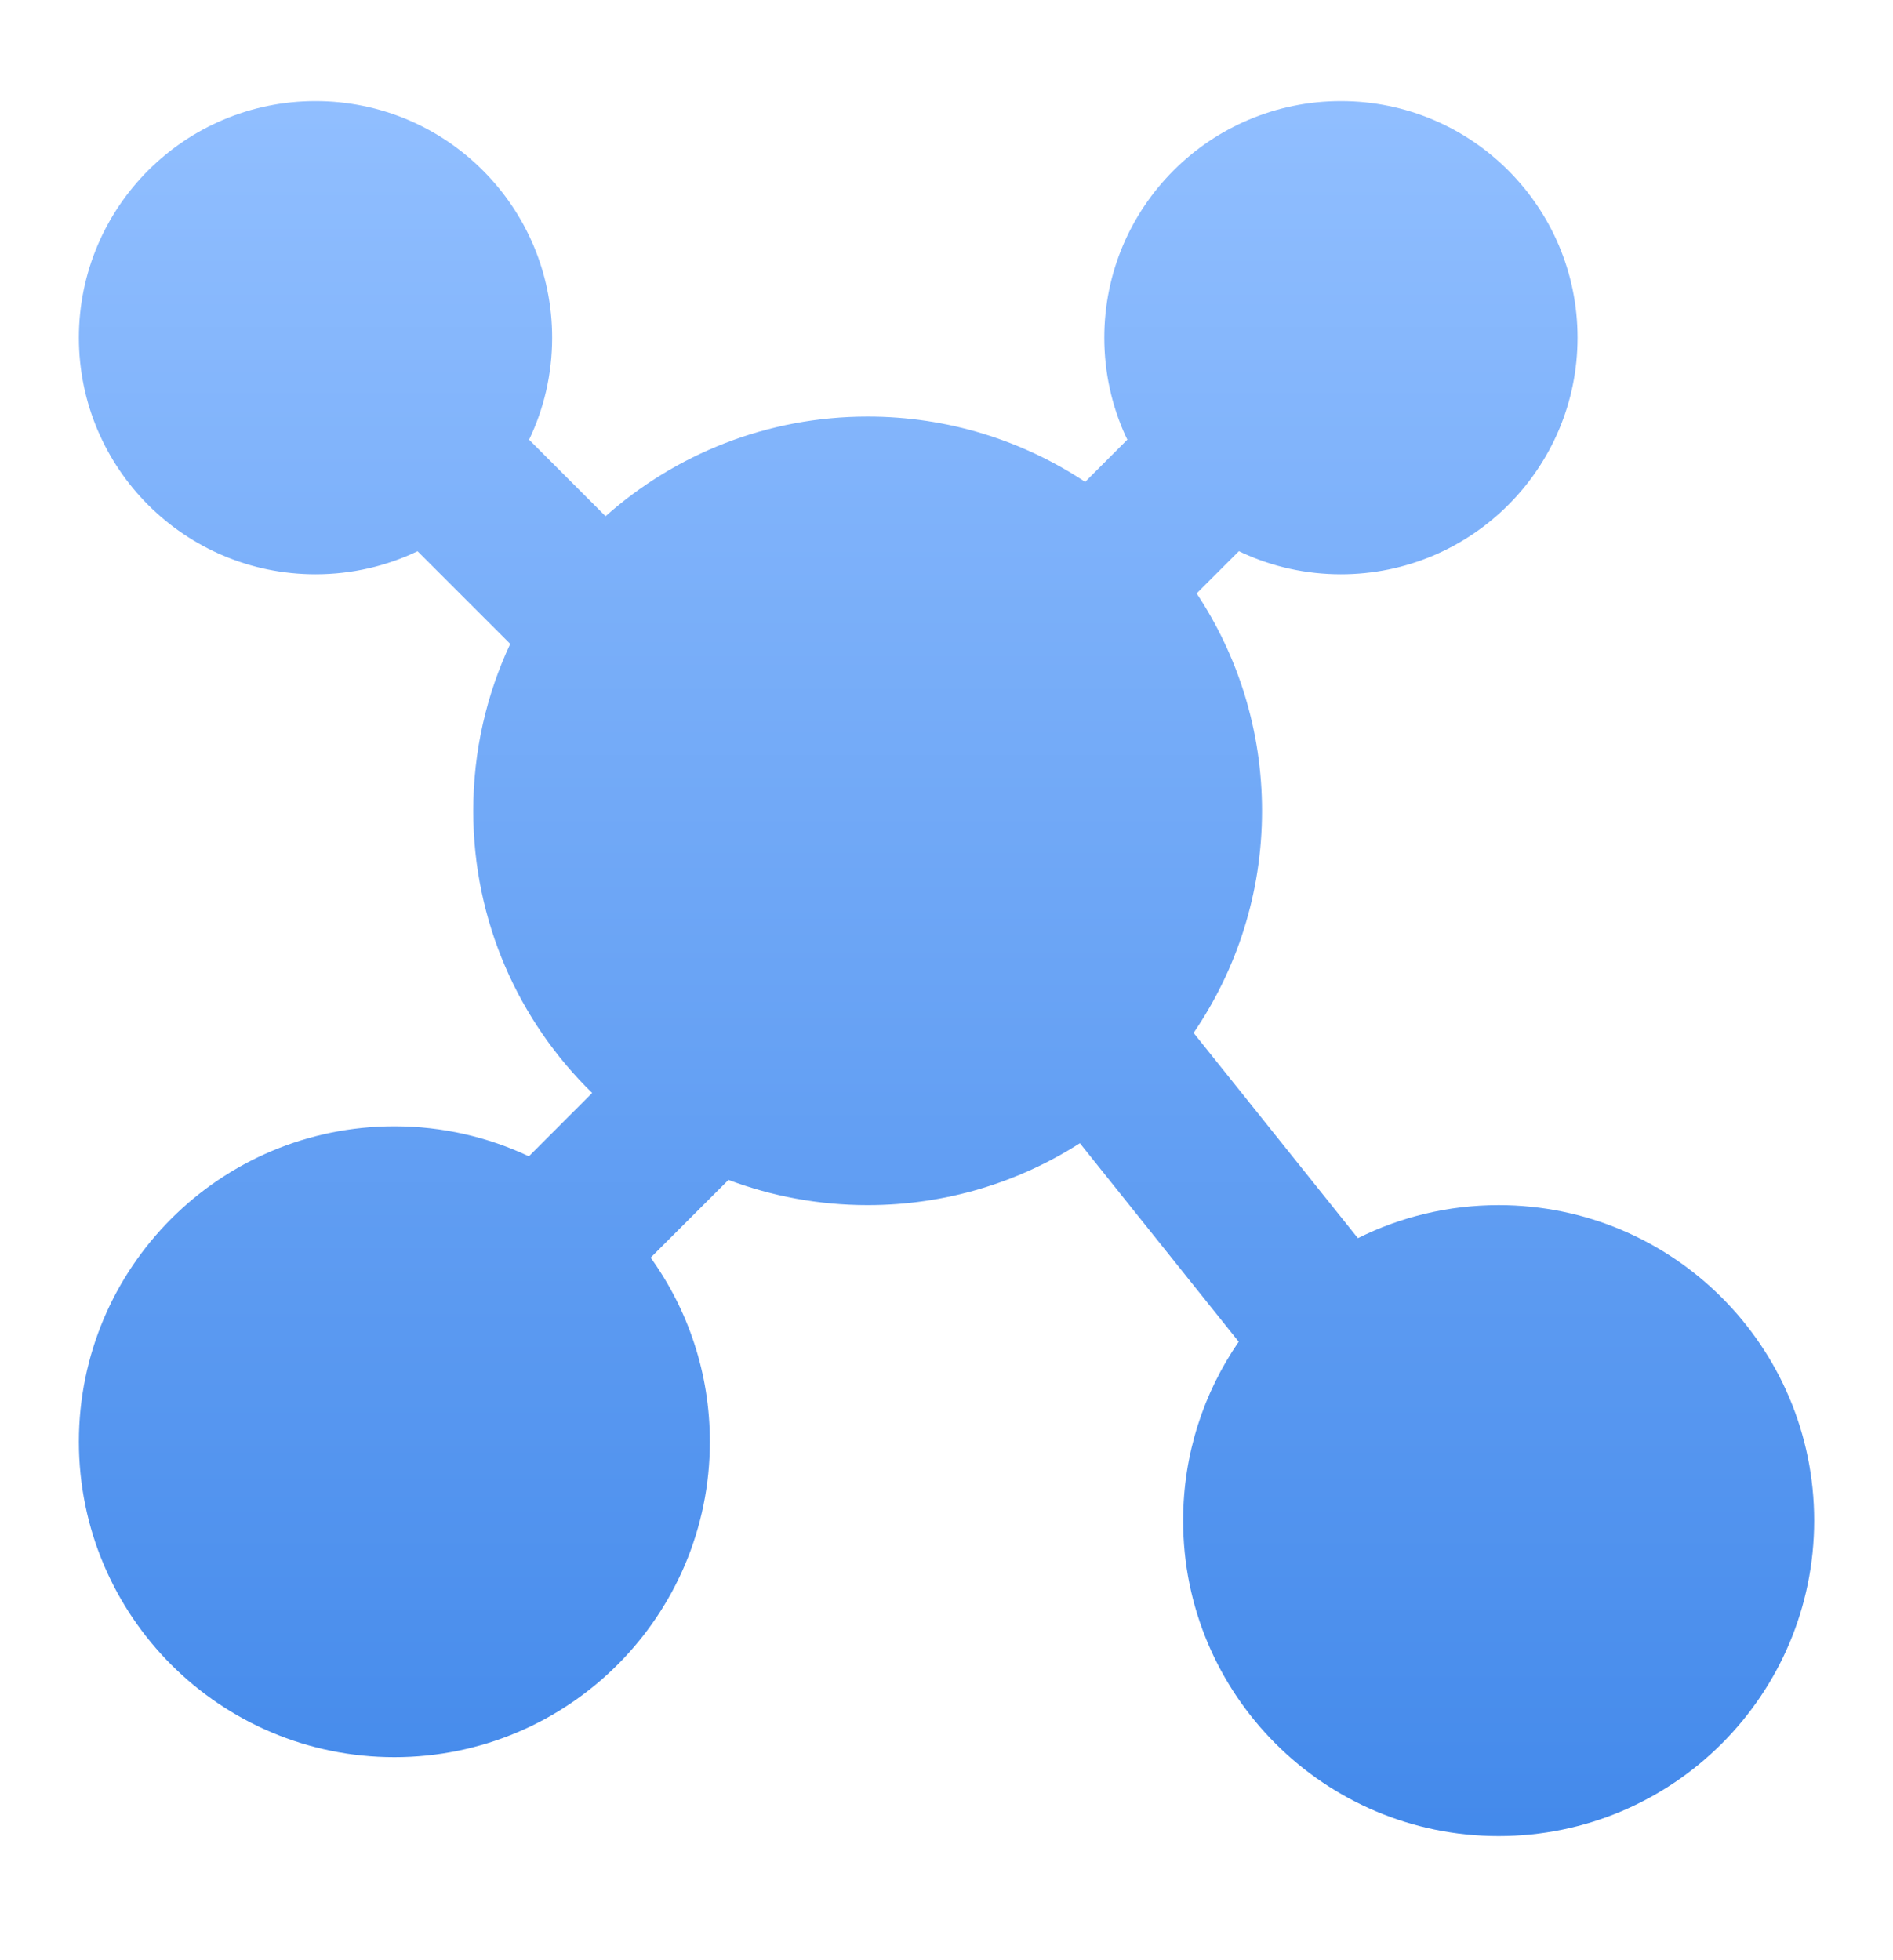 <?xml version="1.0" encoding="UTF-8"?>
<svg width="28px" height="29px" viewBox="0 0 28 29" version="1.1" xmlns="http://www.w3.org/2000/svg" xmlns:xlink="http://www.w3.org/1999/xlink">
    <title>icon备份 38</title>
    <defs>
        <linearGradient x1="50%" y1="0%" x2="50%" y2="100%" id="linearGradient-1">
            <stop stop-color="#90BEFF" offset="0%"></stop>
            <stop stop-color="#448AEB" offset="100%"></stop>
        </linearGradient>
    </defs>
    <g id="页面-1" stroke="none" stroke-width="1" fill="none" fill-rule="evenodd">
        <g id="首页" transform="translate(-370, -8700)" fill="url(#linearGradient-1)" fill-rule="nonzero">
            <g id="编组-64" transform="translate(370, 8511.329)">
                <g id="编组-55" transform="translate(0, 184)">
                    <g id="icon备份-38" transform="translate(1.167, 6.167)">
                        <g id="编组" transform="translate(0, 0)">
                            <path d="M18.667,0 C20.6,0 22.167,1.567 22.167,3.5 C22.167,5.433 20.6,7 18.667,7 C18.151,7 17.662,6.889 17.221,6.688 L17.158,6.658 L16.533,7.283 C17.144,8.205 17.5,9.311 17.5,10.5 C17.5,11.718 17.126,12.849 16.488,13.785 L18.918,16.822 C19.545,16.509 20.252,16.333 21,16.333 C23.577,16.333 25.667,18.423 25.667,21 C25.667,23.577 23.577,25.667 21,25.667 C18.423,25.667 16.333,23.577 16.333,21 C16.333,20.018 16.637,19.106 17.155,18.354 L14.806,15.417 C13.9,15.997 12.822,16.333 11.667,16.333 C10.942,16.333 10.248,16.201 9.608,15.96 L8.457,17.11 C9.008,17.876 9.333,18.817 9.333,19.833 C9.333,22.411 7.244,24.5 4.667,24.5 C2.089,24.5 0,22.411 0,19.833 C0,17.256 2.089,15.167 4.667,15.167 C5.378,15.167 6.053,15.326 6.656,15.611 L7.592,14.674 C6.507,13.615 5.833,12.136 5.833,10.5 C5.833,9.617 6.029,8.78 6.38,8.03 L5.009,6.659 C4.552,6.878 4.04,7 3.5,7 C1.567,7 0,5.433 0,3.5 C0,1.567 1.567,0 3.5,0 C5.433,0 7,1.567 7,3.5 C7,4.04 6.878,4.552 6.659,5.009 L7.79,6.141 C8.821,5.224 10.179,4.667 11.667,4.667 C12.856,4.667 13.962,5.022 14.884,5.633 L15.508,5.008 L15.478,4.946 C15.278,4.505 15.167,4.015 15.167,3.5 C15.167,1.567 16.734,0 18.667,0 Z" id="形状结合"></path>
                        </g>
                    </g>
                </g>
            </g>
        </g>
    </g>
</svg>